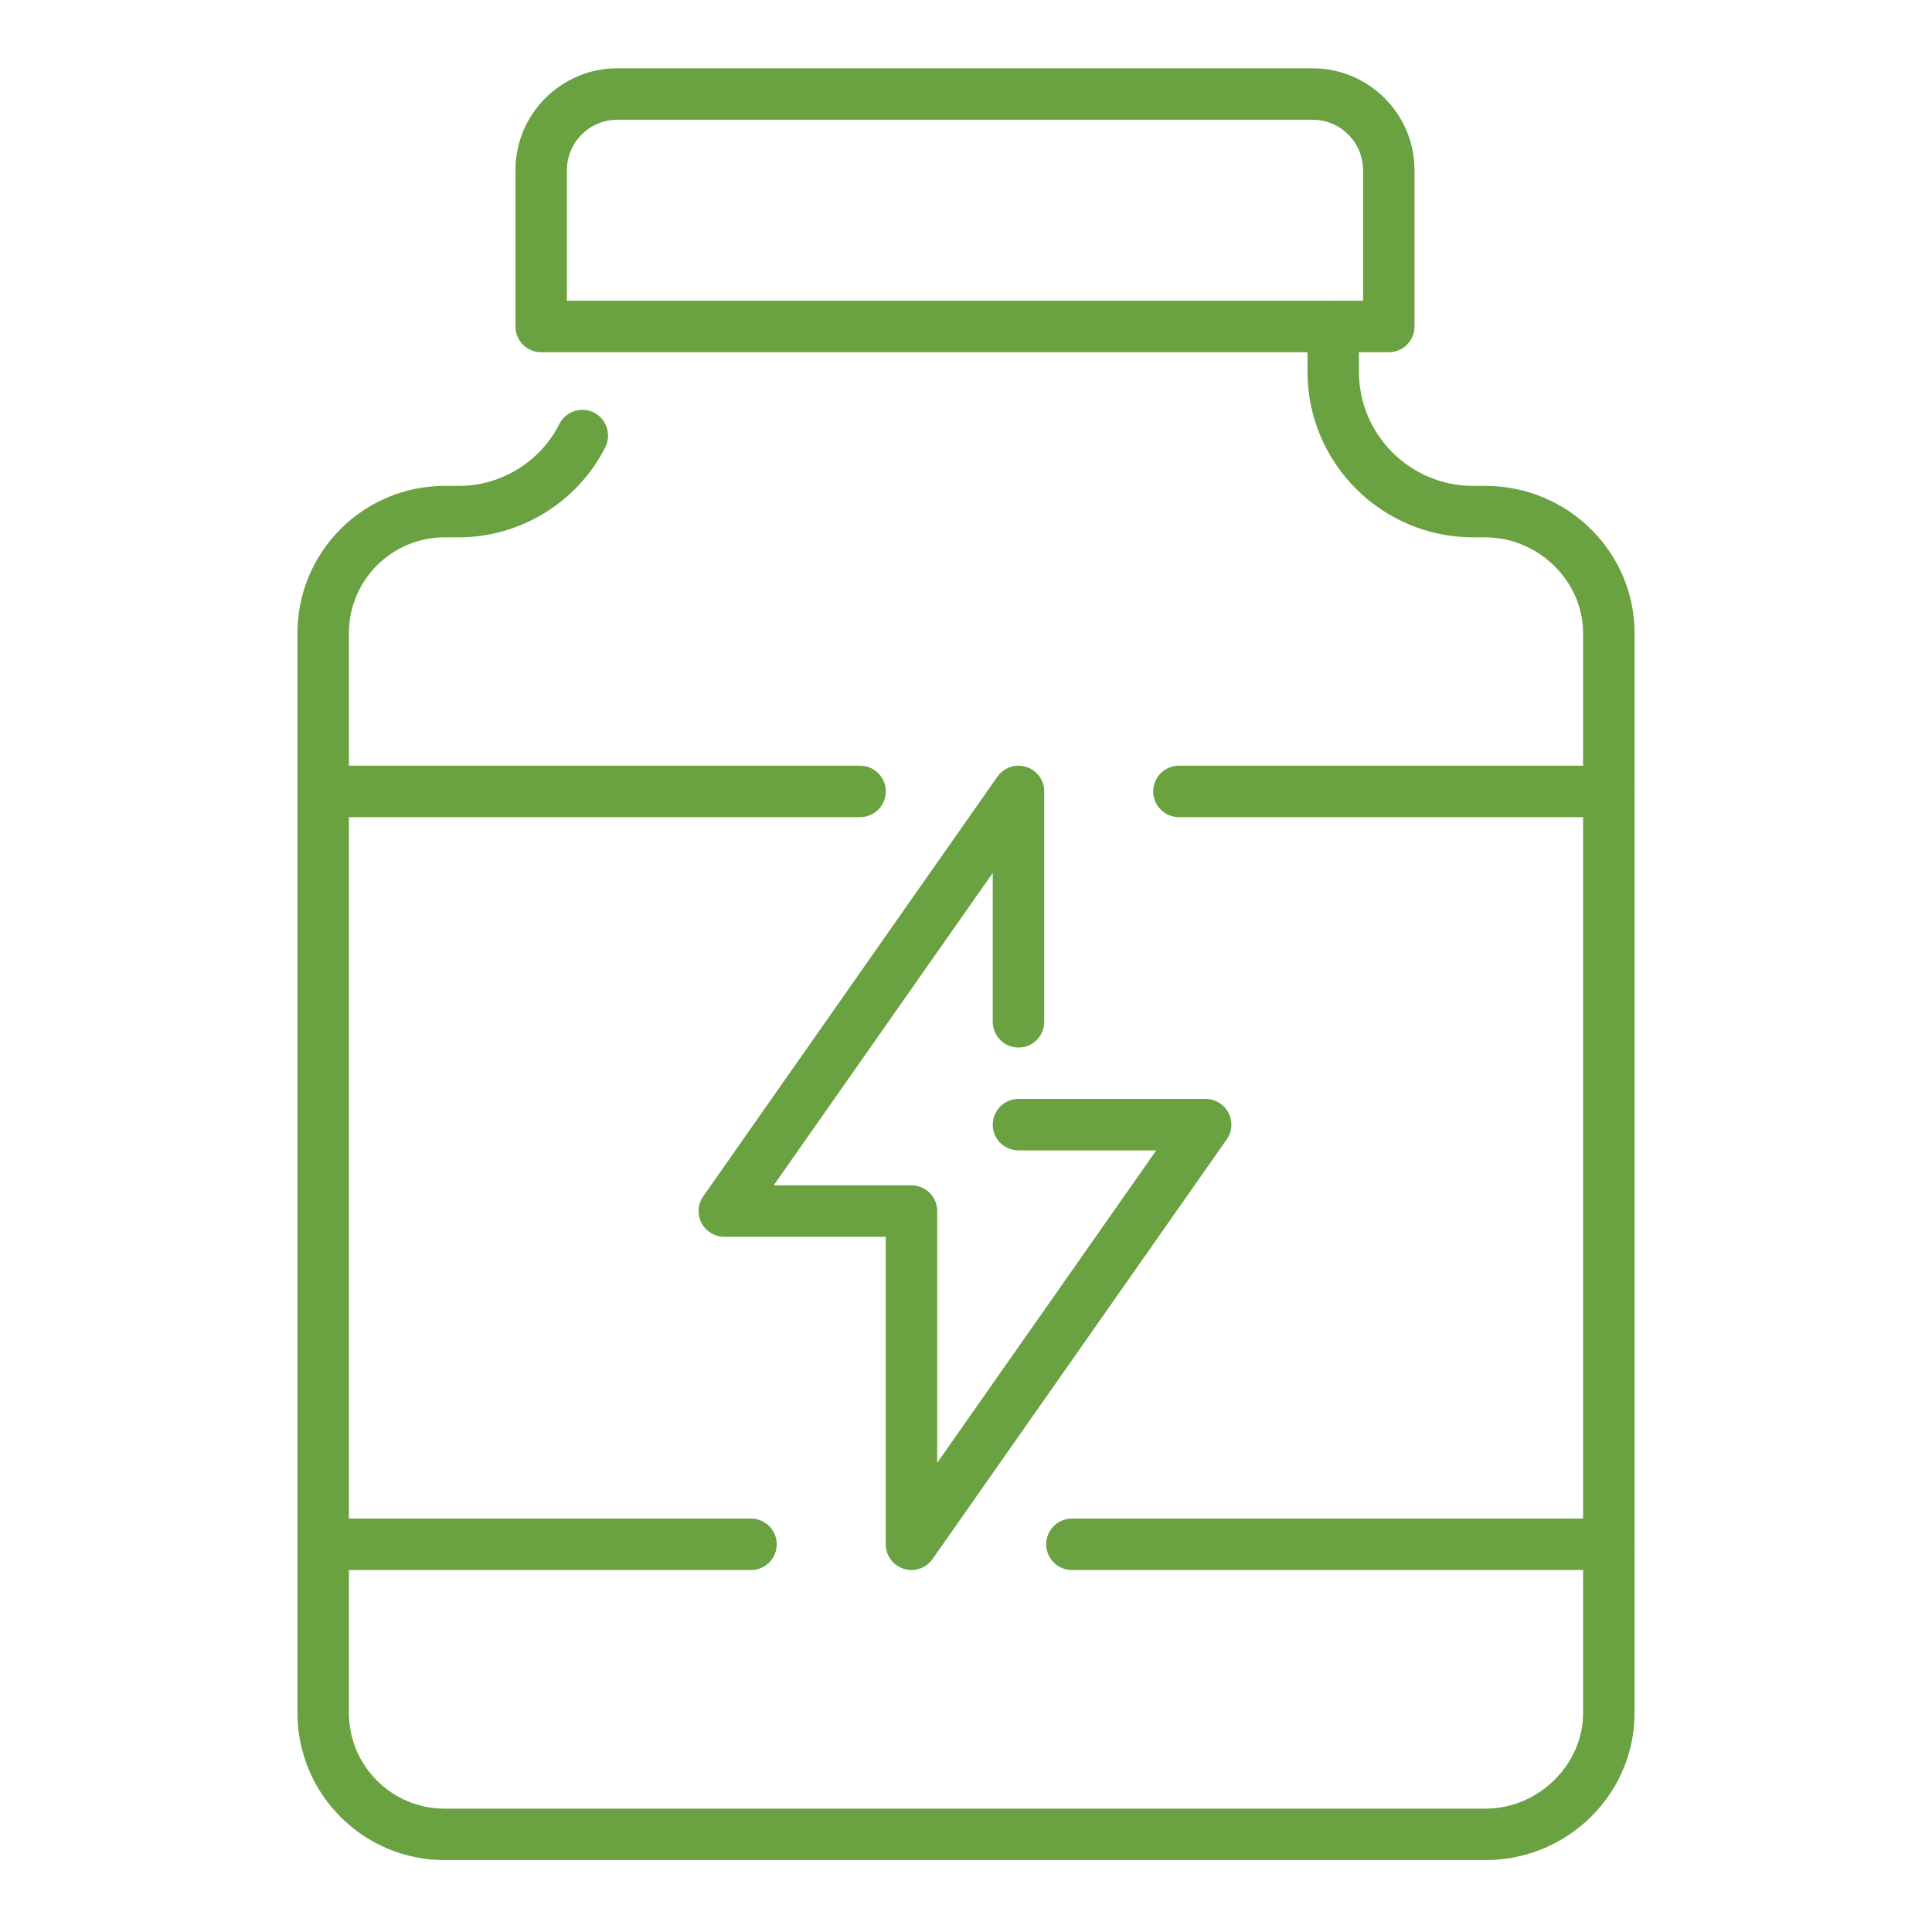<?xml version="1.0" encoding="UTF-8" standalone="no"?>
<!DOCTYPE svg PUBLIC "-//W3C//DTD SVG 1.1//EN" "http://www.w3.org/Graphics/SVG/1.1/DTD/svg11.dtd">
<svg width="100%" height="100%" viewBox="0 0 220 220" version="1.1" xmlns="http://www.w3.org/2000/svg" xmlns:xlink="http://www.w3.org/1999/xlink" xml:space="preserve" xmlns:serif="http://www.serif.com/" style="fill-rule:evenodd;clip-rule:evenodd;stroke-linejoin:round;stroke-miterlimit:2;">
    <g transform="matrix(1,0,0,1,7.871,-589.14)">
        <path d="M161.279,800.952L42.746,800.952C33.514,800.952 26.001,793.438 26.001,784.202L26.001,661.22C26.001,651.984 33.514,644.471 42.746,644.471L44.384,644.471C49.194,644.471 53.689,641.707 55.82,637.425C56.554,635.969 58.313,635.4 59.75,636.114C61.194,636.836 61.783,638.596 61.065,640.04C57.942,646.29 51.397,650.329 44.384,650.329L42.746,650.329C36.742,650.329 31.86,655.216 31.86,661.22L31.86,784.202C31.86,790.206 36.742,795.093 42.746,795.093L161.279,795.093C167.307,795.093 172.399,790.106 172.399,784.202L172.399,661.22C172.399,655.317 167.307,650.329 161.279,650.329L159.875,650.329C149.472,650.329 141.015,641.872 141.015,631.474L141.015,626.321C141.015,624.703 142.33,623.392 143.944,623.392C145.558,623.392 146.874,624.703 146.874,626.321L146.874,631.474C146.874,638.64 152.708,644.471 159.875,644.471L161.279,644.471C170.64,644.471 178.258,651.984 178.258,661.22L178.258,784.202C178.258,793.438 170.64,800.952 161.279,800.952Z" style="fill:rgb(106,161,65);fill-rule:nonzero;"/>
        <path d="M56.683,623.392L147.342,623.392L147.342,608.515C147.342,605.351 144.768,602.777 141.604,602.777L62.421,602.777C59.257,602.777 56.683,605.351 56.683,608.515L56.683,623.392ZM150.271,629.251L53.754,629.251C52.14,629.251 50.824,627.939 50.824,626.321L50.824,608.515C50.824,602.119 56.029,596.918 62.421,596.918L141.604,596.918C147.996,596.918 153.201,602.119 153.201,608.515L153.201,626.321C153.201,627.939 151.885,629.251 150.271,629.251Z" style="fill:rgb(106,161,65);fill-rule:nonzero;"/>
        <path d="M90.069,682.19L28.93,682.19C27.316,682.19 26.001,680.878 26.001,679.26C26.001,677.642 27.316,676.331 28.93,676.331L90.069,676.331C91.683,676.331 92.998,677.642 92.998,679.26C92.998,680.878 91.683,682.19 90.069,682.19ZM175.328,682.19L126.376,682.19C124.762,682.19 123.447,680.878 123.447,679.26C123.447,677.642 124.762,676.331 126.376,676.331L175.328,676.331C176.942,676.331 178.258,677.642 178.258,679.26C178.258,680.878 176.942,682.19 175.328,682.19Z" style="fill:rgb(106,161,65);fill-rule:nonzero;"/>
        <path d="M77.649,767.921L28.93,767.921C27.316,767.921 26.001,766.61 26.001,764.992C26.001,763.374 27.316,762.062 28.93,762.062L77.649,762.062C79.263,762.062 80.578,763.374 80.578,764.992C80.578,766.61 79.263,767.921 77.649,767.921ZM175.328,767.921L114.19,767.921C112.576,767.921 111.261,766.61 111.261,764.992C111.261,763.374 112.576,762.062 114.19,762.062L175.328,762.062C176.942,762.062 178.258,763.374 178.258,764.992C178.258,766.61 176.942,767.921 175.328,767.921Z" style="fill:rgb(106,161,65);fill-rule:nonzero;"/>
        <path d="M95.919,767.921C95.629,767.921 95.33,767.877 95.04,767.784C93.821,767.401 92.99,766.271 92.99,764.992L92.99,729.976L74.607,729.976C73.517,729.976 72.516,729.367 72.008,728.398C71.508,727.43 71.58,726.26 72.21,725.364L105.709,677.578C106.443,676.537 107.767,676.077 108.985,676.468C110.204,676.851 111.035,677.981 111.035,679.26L111.035,705.496C111.035,707.114 109.72,708.425 108.106,708.425C106.492,708.425 105.176,707.114 105.176,705.496L105.176,688.537L80.231,724.117L95.919,724.117C97.533,724.117 98.849,725.429 98.849,727.047L98.849,755.715L123.794,720.135L108.106,720.135C106.492,720.135 105.176,718.823 105.176,717.205C105.176,715.587 106.492,714.276 108.106,714.276L129.418,714.276C130.507,714.276 131.509,714.885 132.017,715.854C132.517,716.822 132.445,717.992 131.815,718.888L98.316,766.674C97.759,767.469 96.856,767.921 95.919,767.921Z" style="fill:rgb(106,161,65);fill-rule:nonzero;"/>
    </g>
</svg>
